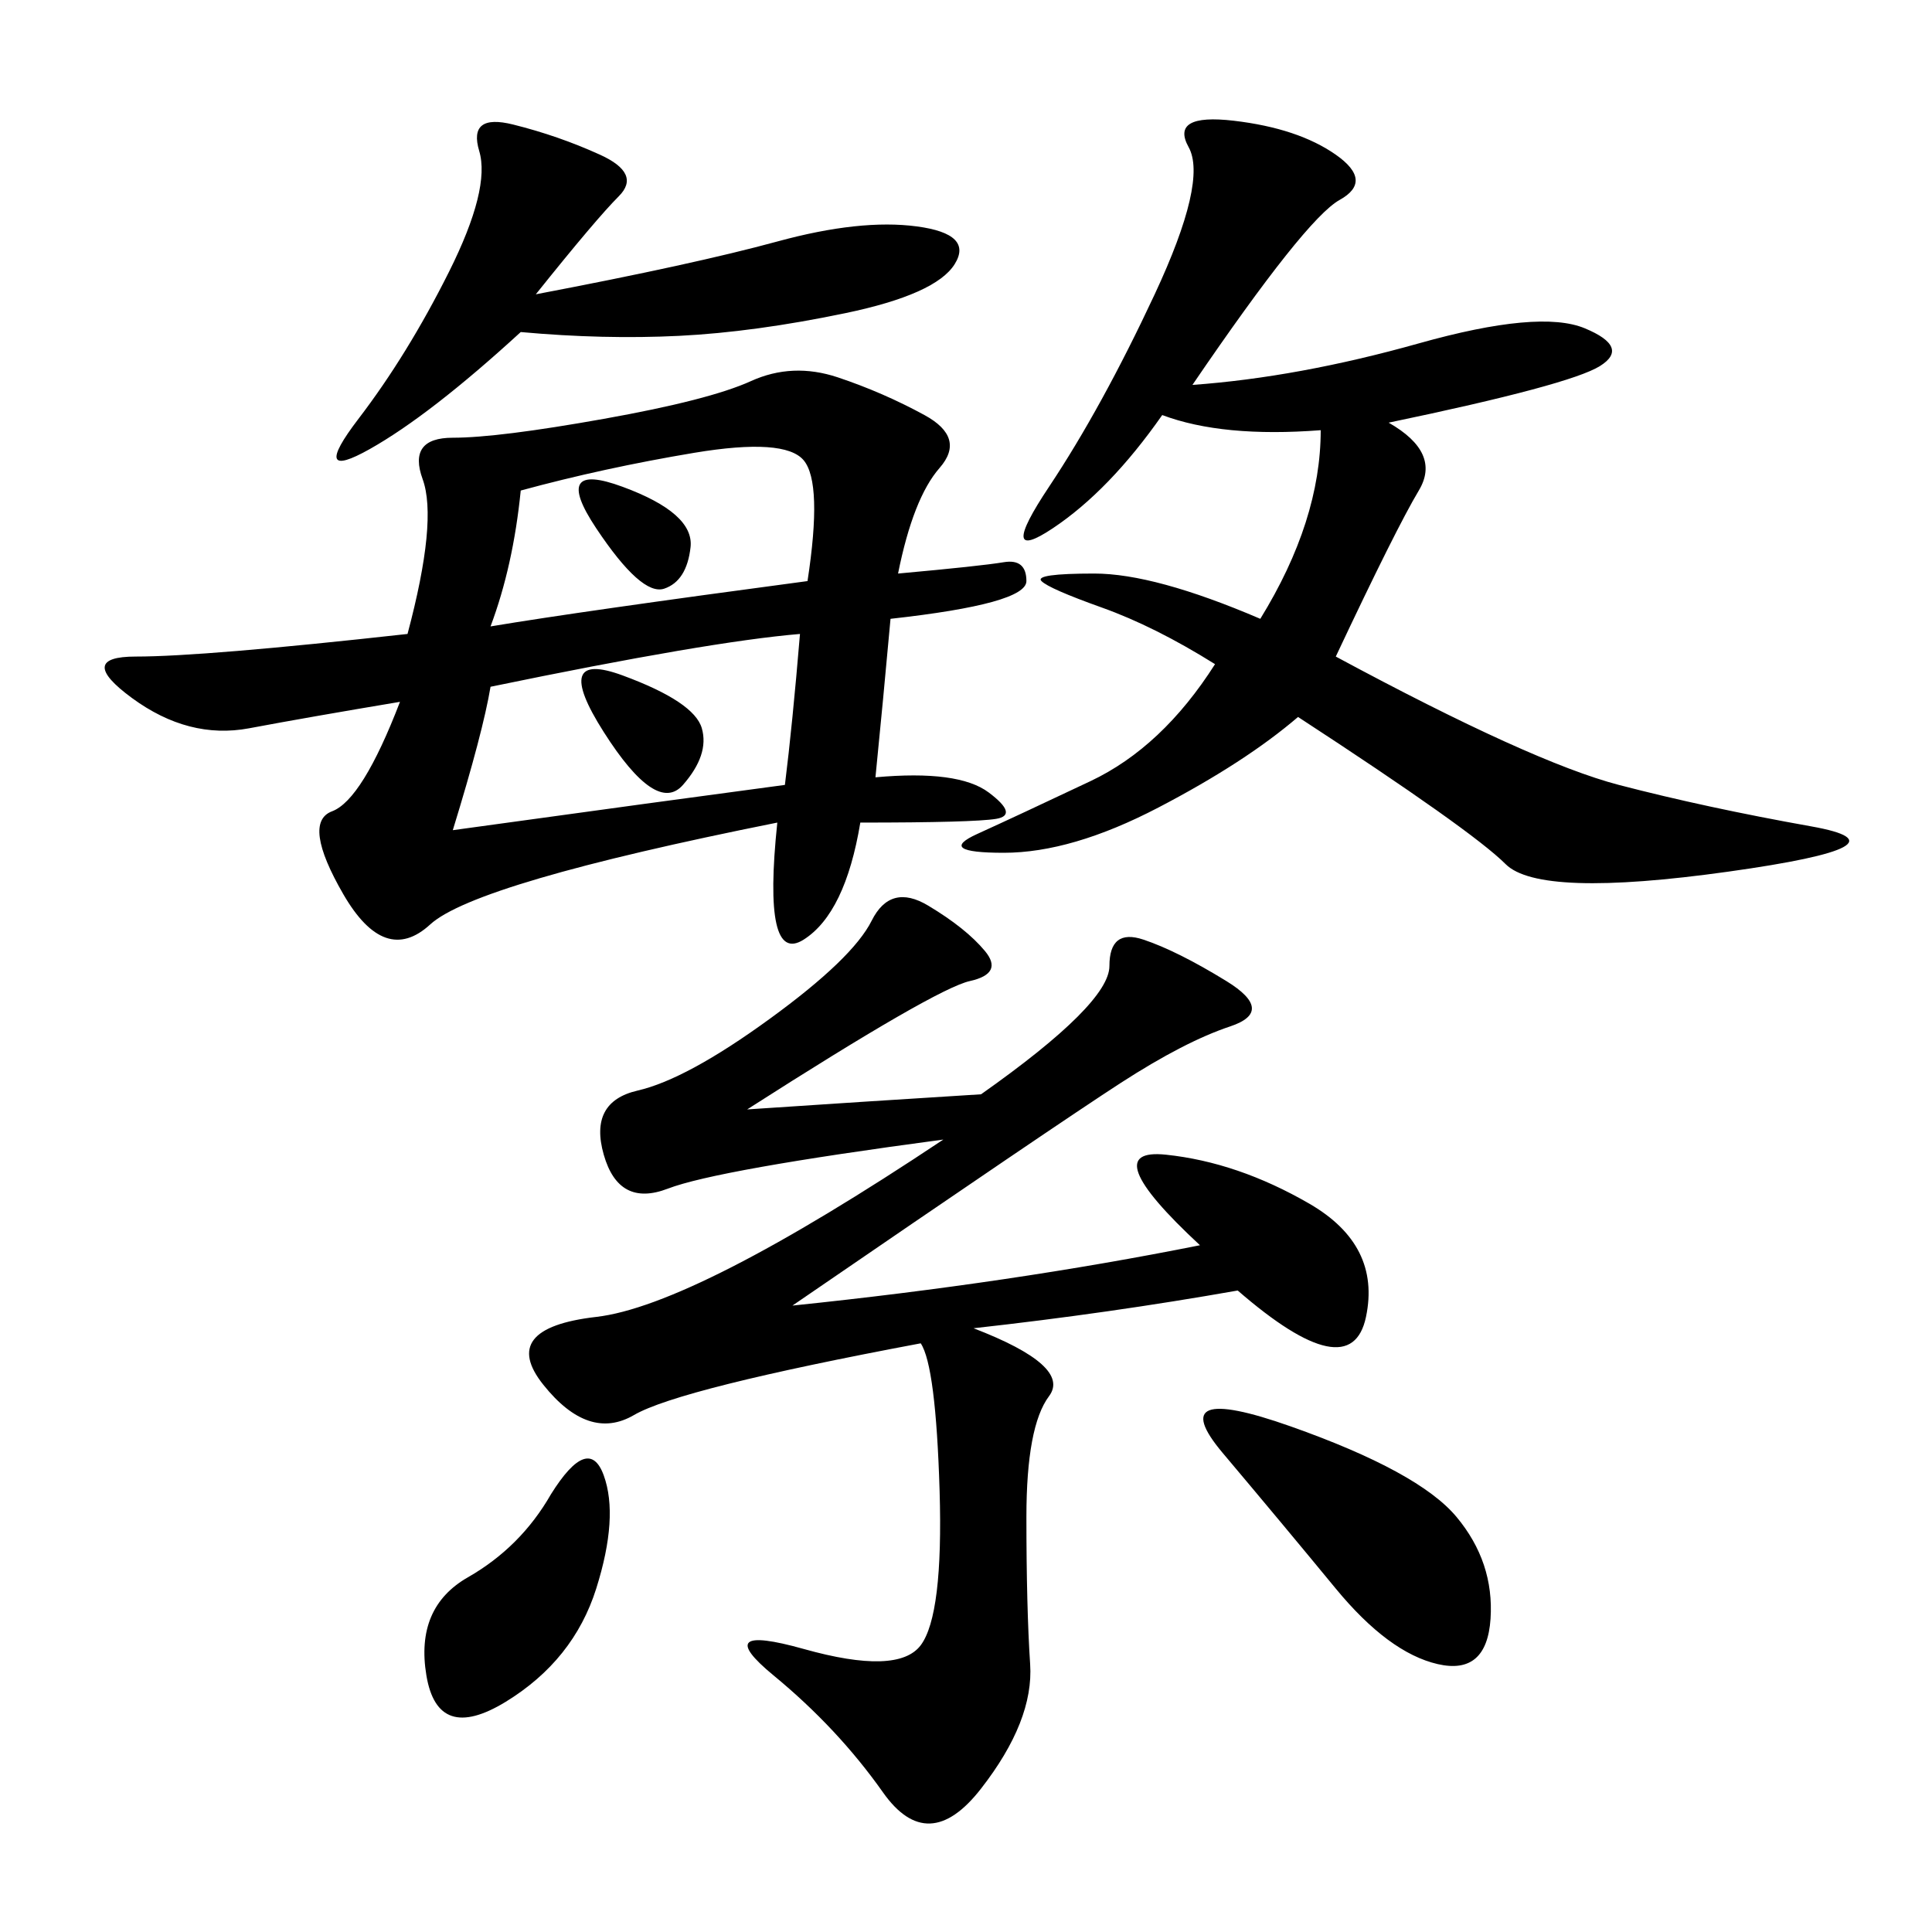 <svg xmlns="http://www.w3.org/2000/svg" xmlns:xlink="http://www.w3.org/1999/xlink" width="300" height="300"><path d="M135.94 120.70Q148.83 119.53 153.52 123.05Q158.20 126.56 154.69 127.15Q151.17 127.73 133.59 127.73L133.59 127.73Q131.25 141.80 124.80 145.90Q118.36 150 120.70 127.73L120.70 127.73Q73.83 137.11 66.80 143.55Q59.77 150 53.32 138.87Q46.88 127.73 51.56 125.98Q56.25 124.22 62.11 108.98L62.11 108.98Q48.05 111.33 38.67 113.09Q29.30 114.84 20.51 108.40Q11.72 101.95 21.09 101.95L21.09 101.95Q31.64 101.95 63.28 98.44L63.28 98.44Q67.97 80.86 65.63 74.41Q63.28 67.97 70.31 67.97L70.31 67.97Q77.34 67.97 93.75 65.04Q110.16 62.11 116.60 59.18Q123.05 56.25 130.08 58.59Q137.11 60.94 143.55 64.45Q150 67.97 145.90 72.66Q141.80 77.34 139.45 89.06L139.45 89.06Q152.34 87.89 155.86 87.30Q159.38 86.72 159.38 90.23L159.38 90.23Q159.38 93.75 138.28 96.09L138.28 96.09Q137.11 108.98 135.94 120.70L135.94 120.70ZM116.02 172.27Q133.59 171.09 152.34 169.92L152.34 169.92Q172.27 155.86 172.27 150L172.27 150Q172.27 144.14 177.54 145.90Q182.81 147.66 190.43 152.34Q198.05 157.03 191.02 159.38Q183.98 161.72 174.02 168.16Q164.06 174.61 123.05 202.73L123.05 202.73Q157.03 199.22 186.33 193.36L186.33 193.36Q169.92 178.13 181.05 179.30Q192.19 180.47 203.32 186.91Q214.45 193.36 212.11 204.49Q209.77 215.63 192.19 200.39L192.19 200.39Q172.27 203.91 151.17 206.25L151.17 206.25Q166.41 212.11 162.89 216.80Q159.38 221.48 159.38 235.55L159.38 235.55Q159.38 249.61 159.96 258.40Q160.55 267.19 152.34 277.73Q144.14 288.28 137.11 278.32Q130.08 268.36 120.12 260.16Q110.16 251.95 124.80 256.05Q139.45 260.16 142.97 255.47Q146.48 250.78 145.90 231.45Q145.31 212.11 142.97 208.59L142.97 208.59Q105.47 215.63 98.44 219.73Q91.41 223.83 84.38 215.04Q77.34 206.25 92.58 204.49Q107.81 202.73 146.48 176.95L146.48 176.95Q111.33 181.64 103.71 184.57Q96.09 187.50 93.75 179.30Q91.41 171.09 99.02 169.34Q106.64 167.58 119.53 158.20Q132.42 148.83 135.35 142.97Q138.28 137.11 144.14 140.63Q150 144.14 152.93 147.66Q155.86 151.17 150.59 152.34Q145.31 153.52 116.02 172.27L116.02 172.27ZM205.08 66.80Q189.84 67.97 180.47 64.45L180.47 64.45Q172.27 76.17 163.48 82.03Q154.69 87.89 162.89 75.59Q171.09 63.28 179.30 45.70Q187.50 28.13 184.57 22.85Q181.64 17.58 191.60 18.75Q201.56 19.92 207.42 24.02Q213.28 28.13 208.01 31.05Q202.73 33.98 185.16 59.77L185.16 59.77Q201.56 58.59 220.31 53.32Q239.06 48.05 246.09 50.98Q253.13 53.91 248.44 56.84Q243.75 59.77 215.63 65.63L215.63 65.63Q223.83 70.31 220.31 76.17Q216.80 82.03 207.42 101.95L207.42 101.95Q237.89 118.36 251.37 121.88Q264.84 125.39 281.25 128.32Q297.66 131.25 268.36 135.35Q239.06 139.45 233.79 134.18Q228.52 128.91 201.56 111.33L201.56 111.33Q193.36 118.36 179.88 125.39Q166.41 132.42 155.86 132.42L155.86 132.42Q145.31 132.42 151.76 129.49Q158.20 126.56 169.34 121.29Q180.47 116.02 188.67 103.13L188.67 103.13Q179.30 97.27 171.09 94.34Q162.89 91.41 161.72 90.23Q160.55 89.06 169.92 89.06L169.92 89.06Q179.30 89.06 195.70 96.09L195.70 96.09Q205.08 80.86 205.08 66.80L205.08 66.80ZM83.20 45.70Q107.81 41.02 120.70 37.50Q133.59 33.98 142.38 35.16Q151.17 36.33 148.24 41.02Q145.31 45.70 131.25 48.63Q117.19 51.56 105.47 52.15Q93.75 52.73 80.86 51.56L80.86 51.56Q66.80 64.45 57.42 69.73Q48.05 75 55.66 65.04Q63.28 55.08 69.73 42.19Q76.17 29.30 74.41 23.44Q72.66 17.58 79.69 19.34Q86.72 21.09 93.16 24.02Q99.61 26.95 96.09 30.47Q92.58 33.98 83.20 45.70L83.20 45.70ZM76.17 106.64Q75 113.67 70.31 128.91L70.31 128.91Q104.30 124.22 121.88 121.88L121.88 121.88Q123.05 112.50 124.22 98.44L124.22 98.44Q110.16 99.61 76.17 106.64L76.17 106.64ZM125.39 90.23Q127.73 75 124.80 71.48Q121.88 67.97 107.81 70.31Q93.75 72.66 80.86 76.17L80.86 76.17Q79.69 87.89 76.17 97.27L76.17 97.27Q90.23 94.92 125.39 90.23L125.39 90.23ZM226.17 235.55Q232.03 242.58 231.45 251.37Q230.86 260.16 223.24 258.40Q215.63 256.64 207.42 246.68Q199.22 236.72 189.84 225.59Q180.47 214.45 200.39 221.48Q220.31 228.52 226.17 235.55L226.17 235.55ZM85.55 232.03Q91.41 222.66 93.75 229.10Q96.09 235.55 92.58 246.68Q89.06 257.81 78.52 264.26Q67.97 270.70 66.21 260.16Q64.45 249.61 72.66 244.92Q80.86 240.23 85.55 232.03L85.55 232.03ZM93.75 113.67Q85.55 100.78 96.68 104.88Q107.81 108.98 108.98 113.09Q110.16 117.19 106.05 121.88Q101.95 126.56 93.75 113.67L93.75 113.67ZM92.58 82.03Q85.55 71.48 96.68 75.59Q107.81 79.69 107.23 84.96Q106.64 90.23 103.13 91.41Q99.61 92.58 92.58 82.03L92.58 82.03Z"/></svg>